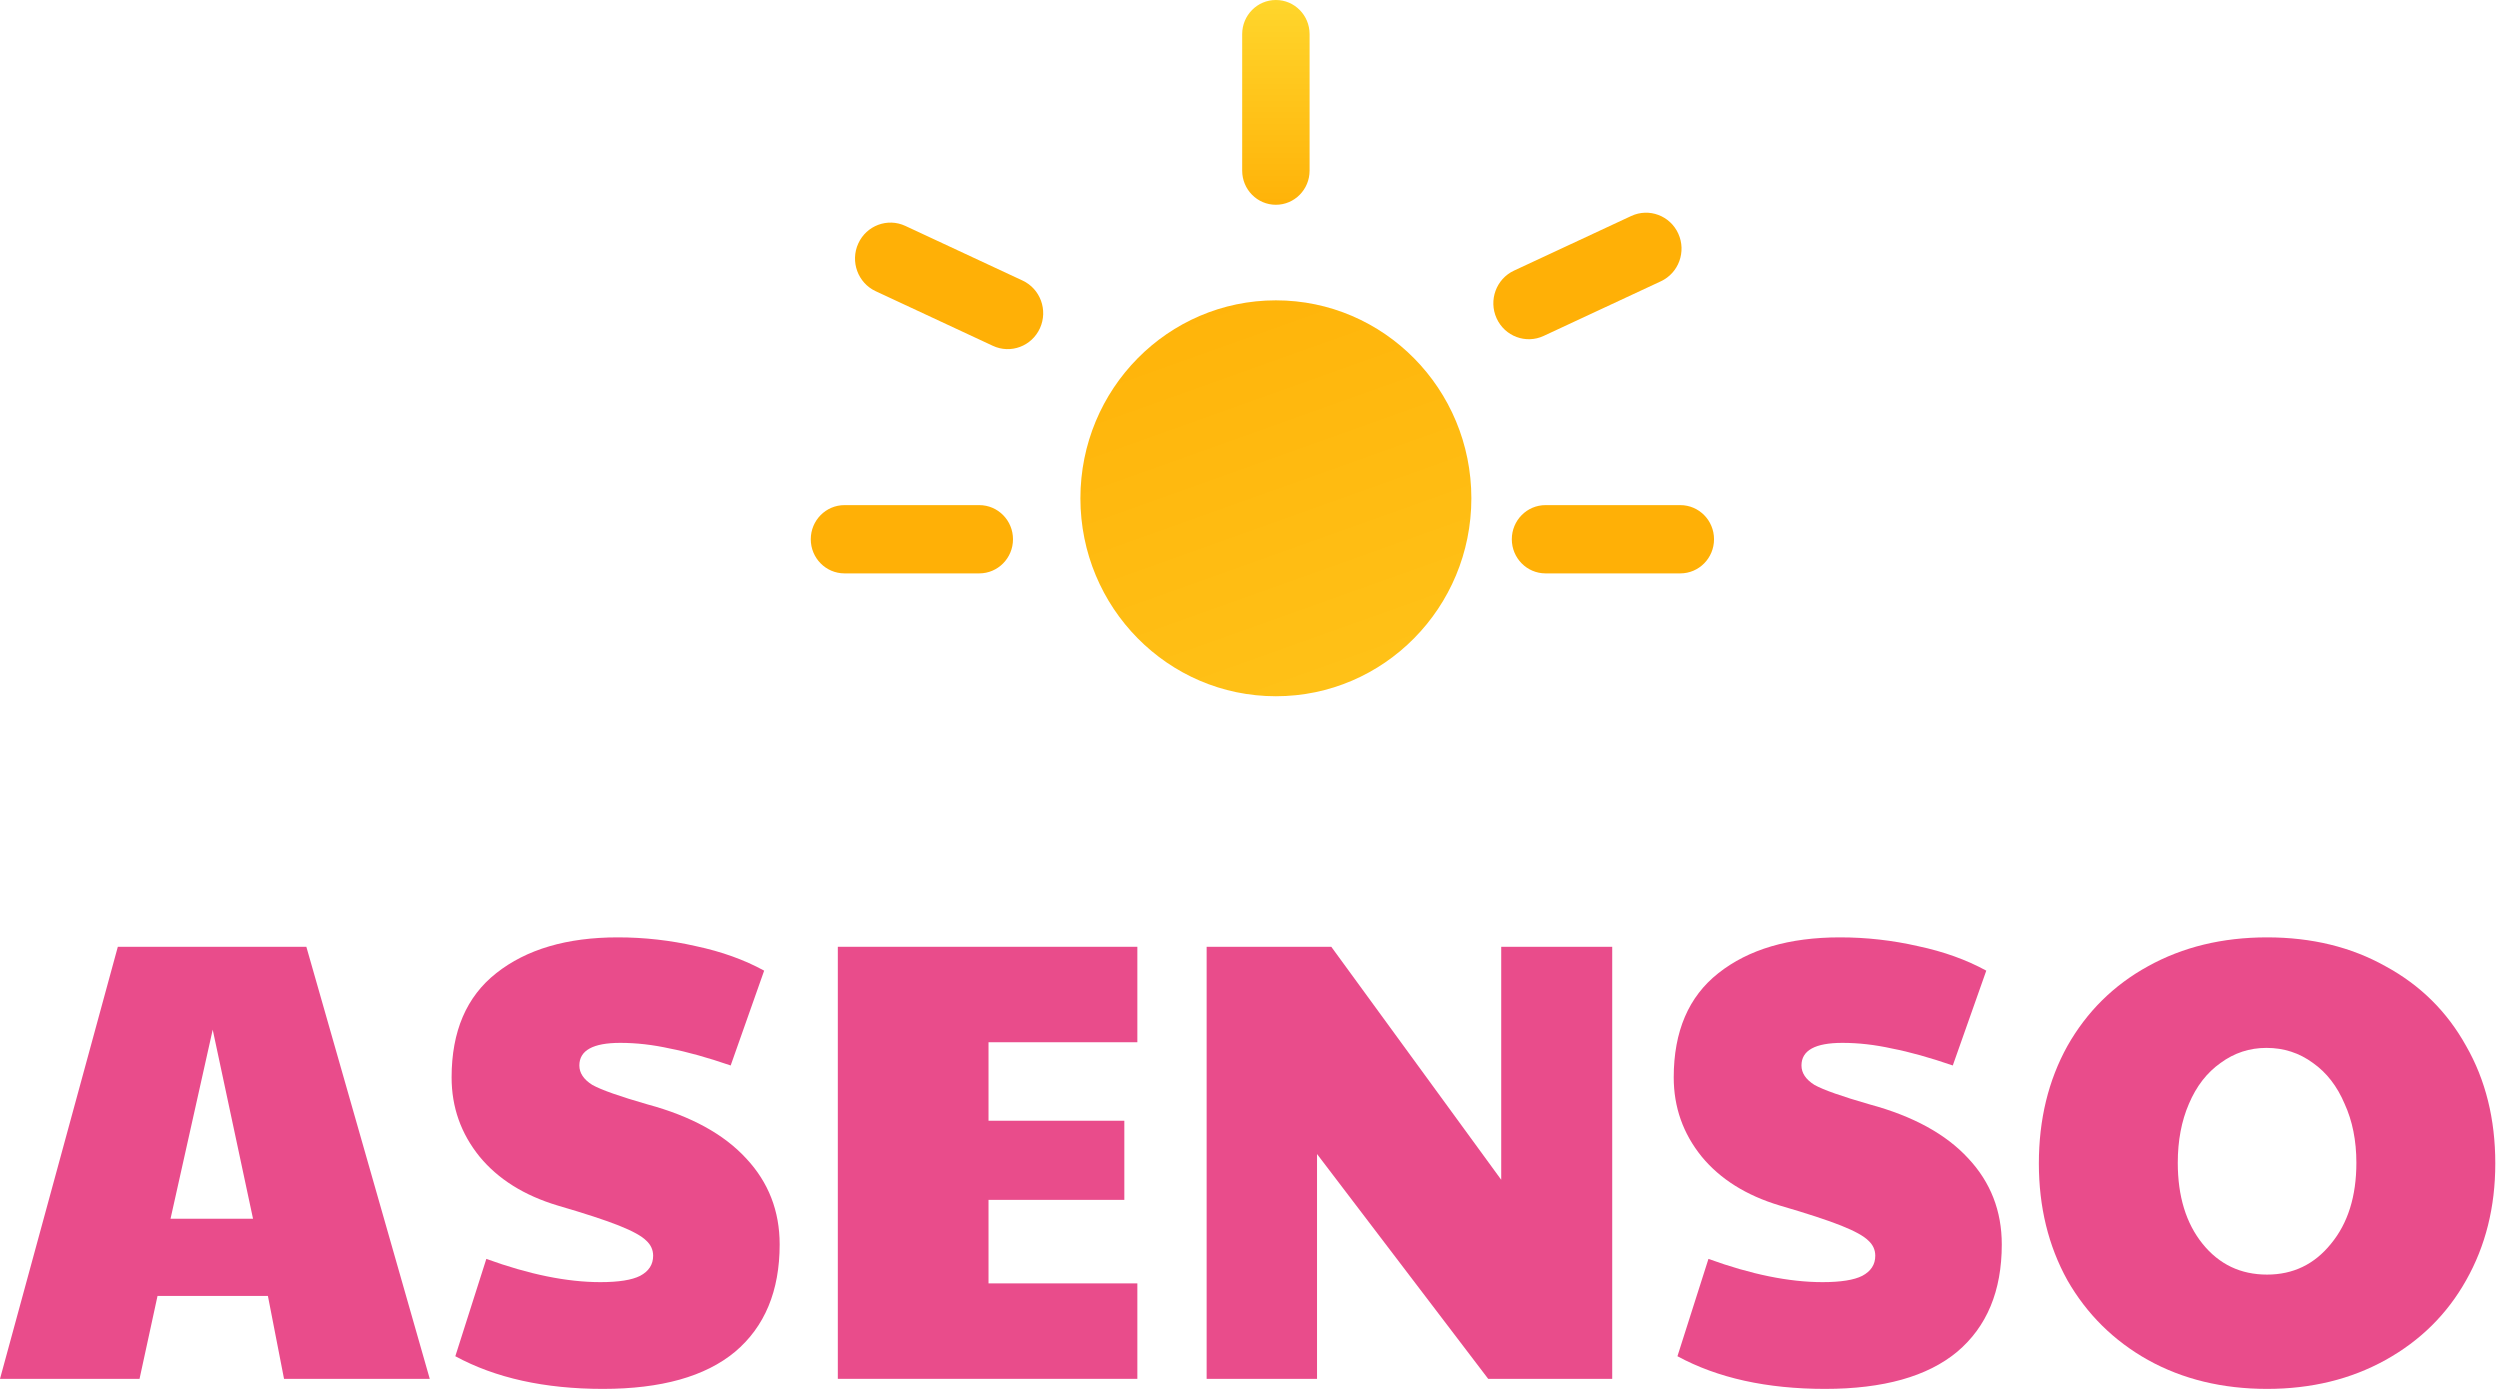 <svg width="414" height="230" viewBox="0 0 414 230" fill="none" xmlns="http://www.w3.org/2000/svg">
<path d="M19.512 156.788H50.732L71.168 228.336H47.035L44.365 214.609H26.085L23.107 228.336H0L19.512 156.788ZM41.9 201.817C39.293 189.593 37.832 182.739 35.225 170.515L28.241 201.817H41.9Z" fill="#E94C8B"/>
<path d="M99.843 230C90.19 230 82.042 228.197 75.401 224.592L80.536 208.473C87.588 211.038 93.887 212.321 99.432 212.321C102.445 212.321 104.636 211.974 106.005 211.281C107.443 210.518 108.161 209.409 108.161 207.953C108.161 206.983 107.785 206.151 107.032 205.457C106.279 204.695 104.773 203.863 102.513 202.961C100.254 202.06 96.865 200.951 92.346 199.634C86.801 197.97 82.487 195.266 79.407 191.522C76.326 187.709 74.785 183.341 74.785 178.419C74.785 170.792 77.25 165.038 82.179 161.156C87.177 157.204 93.887 155.228 102.308 155.228C106.69 155.228 111.003 155.713 115.248 156.684C119.492 157.585 123.258 158.937 126.544 160.74L120.999 176.443C117.165 175.125 113.81 174.19 110.934 173.635C108.127 173.011 105.389 172.699 102.719 172.699C98.2 172.699 95.941 173.947 95.941 176.443C95.941 177.691 96.659 178.765 98.097 179.667C99.603 180.499 102.65 181.573 107.237 182.89C114.426 184.832 119.869 187.813 123.566 191.834C127.263 195.786 129.112 200.535 129.112 206.081C129.112 213.777 126.647 219.705 121.717 223.864C116.788 227.955 109.497 230 99.843 230Z" fill="#E94C8B"/>
<path d="M138.744 156.788H188.346V172.595H163.699V185.594H186.19V198.698H163.699V212.529H188.346V228.336H138.744V156.788Z" fill="#E94C8B"/>
<path d="M199.82 156.788H220.462L248.601 195.37V156.788H266.983V228.336H246.444L218.1 191.106V228.336H199.82V156.788Z" fill="#E94C8B"/>
<path d="M302.227 230C292.573 230 284.426 228.197 277.785 224.592L282.92 208.473C289.972 211.038 296.27 212.321 301.816 212.321C304.828 212.321 307.019 211.974 308.388 211.281C309.826 210.518 310.545 209.409 310.545 207.953C310.545 206.983 310.169 206.151 309.415 205.457C308.662 204.695 307.156 203.863 304.897 202.961C302.637 202.06 299.248 200.951 294.73 199.634C289.184 197.97 284.871 195.266 281.79 191.522C278.709 187.709 277.169 183.341 277.169 178.419C277.169 170.792 279.634 165.038 284.563 161.156C289.561 157.204 296.27 155.228 304.691 155.228C309.073 155.228 313.386 155.713 317.631 156.684C321.876 157.585 325.641 158.937 328.928 160.74L323.382 176.443C319.548 175.125 316.193 174.19 313.318 173.635C310.511 173.011 307.772 172.699 305.102 172.699C300.584 172.699 298.324 173.947 298.324 176.443C298.324 177.691 299.043 178.765 300.481 179.667C301.987 180.499 305.034 181.573 309.621 182.89C316.81 184.832 322.252 187.813 325.95 191.834C329.647 195.786 331.495 200.535 331.495 206.081C331.495 213.777 329.03 219.705 324.101 223.864C319.172 227.955 311.88 230 302.227 230Z" fill="#E94C8B"/>
<path d="M375.428 230C368.034 230 361.462 228.405 355.711 225.216C350.028 222.027 345.578 217.625 342.36 212.009C339.211 206.324 337.636 199.876 337.636 192.666C337.636 185.386 339.211 178.904 342.36 173.219C345.578 167.534 350.028 163.131 355.711 160.012C361.462 156.822 368.034 155.228 375.428 155.228C382.822 155.228 389.361 156.822 395.043 160.012C400.794 163.131 405.244 167.534 408.394 173.219C411.611 178.835 413.22 185.317 413.22 192.666C413.22 199.876 411.611 206.324 408.394 212.009C405.244 217.625 400.794 222.027 395.043 225.216C389.292 228.405 382.754 230 375.428 230ZM375.428 211.073C379.741 211.073 383.267 209.374 386.006 205.977C388.813 202.58 390.216 198.108 390.216 192.562C390.216 188.887 389.566 185.629 388.265 182.786C387.033 179.875 385.287 177.621 383.028 176.027C380.768 174.363 378.201 173.531 375.326 173.531C372.518 173.531 369.985 174.363 367.726 176.027C365.467 177.621 363.721 179.875 362.488 182.786C361.256 185.629 360.64 188.887 360.64 192.562C360.64 198.108 362.009 202.58 364.748 205.977C367.486 209.374 371.046 211.073 375.428 211.073Z" fill="#E94C8B"/>
<path d="M243.658 82.517C243.658 100.622 229.165 115.298 211.286 115.298C193.408 115.298 178.915 100.622 178.915 82.517C178.915 64.413 193.408 49.737 211.286 49.737C229.165 49.737 243.658 64.413 243.658 82.517Z" fill="url(#paint0_linear_154_818)"/>
<path d="M134.264 89.3C134.264 86.178 136.763 83.648 139.846 83.648H162.171C165.253 83.648 167.752 86.178 167.752 89.3C167.752 92.421 165.253 94.952 162.171 94.952H139.846C136.763 94.952 134.264 92.421 134.264 89.3Z" fill="url(#paint1_linear_154_818)"/>
<path d="M142.128 40.328C143.485 37.343 146.975 36.036 149.923 37.41L169.334 46.458C172.282 47.832 173.572 51.366 172.215 54.352C170.858 57.337 167.368 58.643 164.42 57.269L145.009 48.221C142.061 46.847 140.771 43.313 142.128 40.328Z" fill="url(#paint2_linear_154_818)"/>
<path d="M277.924 38.687C276.567 35.702 273.077 34.395 270.129 35.77L250.718 44.817C247.77 46.191 246.48 49.725 247.837 52.711C249.194 55.696 252.684 57.002 255.632 55.628L275.043 46.581C277.991 45.206 279.281 41.672 277.924 38.687Z" fill="url(#paint3_linear_154_818)"/>
<path d="M250.356 89.3C250.356 86.178 252.854 83.648 255.937 83.648H278.262C281.345 83.648 283.843 86.178 283.843 89.3C283.843 92.421 281.345 94.952 278.262 94.952H255.937C252.854 94.952 250.356 92.421 250.356 89.3Z" fill="url(#paint4_linear_154_818)"/>
<path d="M211.286 33.911C208.204 33.911 205.705 31.381 205.705 28.259V5.652C205.705 2.53 208.204 1.36443e-07 211.286 0C214.369 -1.36443e-07 216.868 2.53 216.868 5.652V28.259C216.868 31.381 214.369 33.911 211.286 33.911Z" fill="url(#paint5_linear_154_818)"/>
<defs>
<linearGradient id="paint0_linear_154_818" x1="-1.64527e-06" y1="50.6" x2="80.113" y2="275.134" gradientUnits="userSpaceOnUse">
<stop offset="0.196" stop-color="#FFB006"/>
<stop offset="1" stop-color="#FFD62C"/>
</linearGradient>
<linearGradient id="paint1_linear_154_818" x1="216.868" y1="36.239" x2="216.868" y2="-2.66753e-06" gradientUnits="userSpaceOnUse">
<stop stop-color="#FFB006"/>
<stop offset="1" stop-color="#FFD62C"/>
</linearGradient>
<linearGradient id="paint2_linear_154_818" x1="216.868" y1="36.239" x2="216.868" y2="-2.66753e-06" gradientUnits="userSpaceOnUse">
<stop stop-color="#FFB006"/>
<stop offset="1" stop-color="#FFD62C"/>
</linearGradient>
<linearGradient id="paint3_linear_154_818" x1="216.868" y1="36.239" x2="216.868" y2="-2.66753e-06" gradientUnits="userSpaceOnUse">
<stop stop-color="#FFB006"/>
<stop offset="1" stop-color="#FFD62C"/>
</linearGradient>
<linearGradient id="paint4_linear_154_818" x1="216.868" y1="36.239" x2="216.868" y2="-2.66753e-06" gradientUnits="userSpaceOnUse">
<stop stop-color="#FFB006"/>
<stop offset="1" stop-color="#FFD62C"/>
</linearGradient>
<linearGradient id="paint5_linear_154_818" x1="216.868" y1="36.239" x2="216.868" y2="-2.66753e-06" gradientUnits="userSpaceOnUse">
<stop stop-color="#FFB006"/>
<stop offset="1" stop-color="#FFD62C"/>
</linearGradient>
</defs>
</svg>
